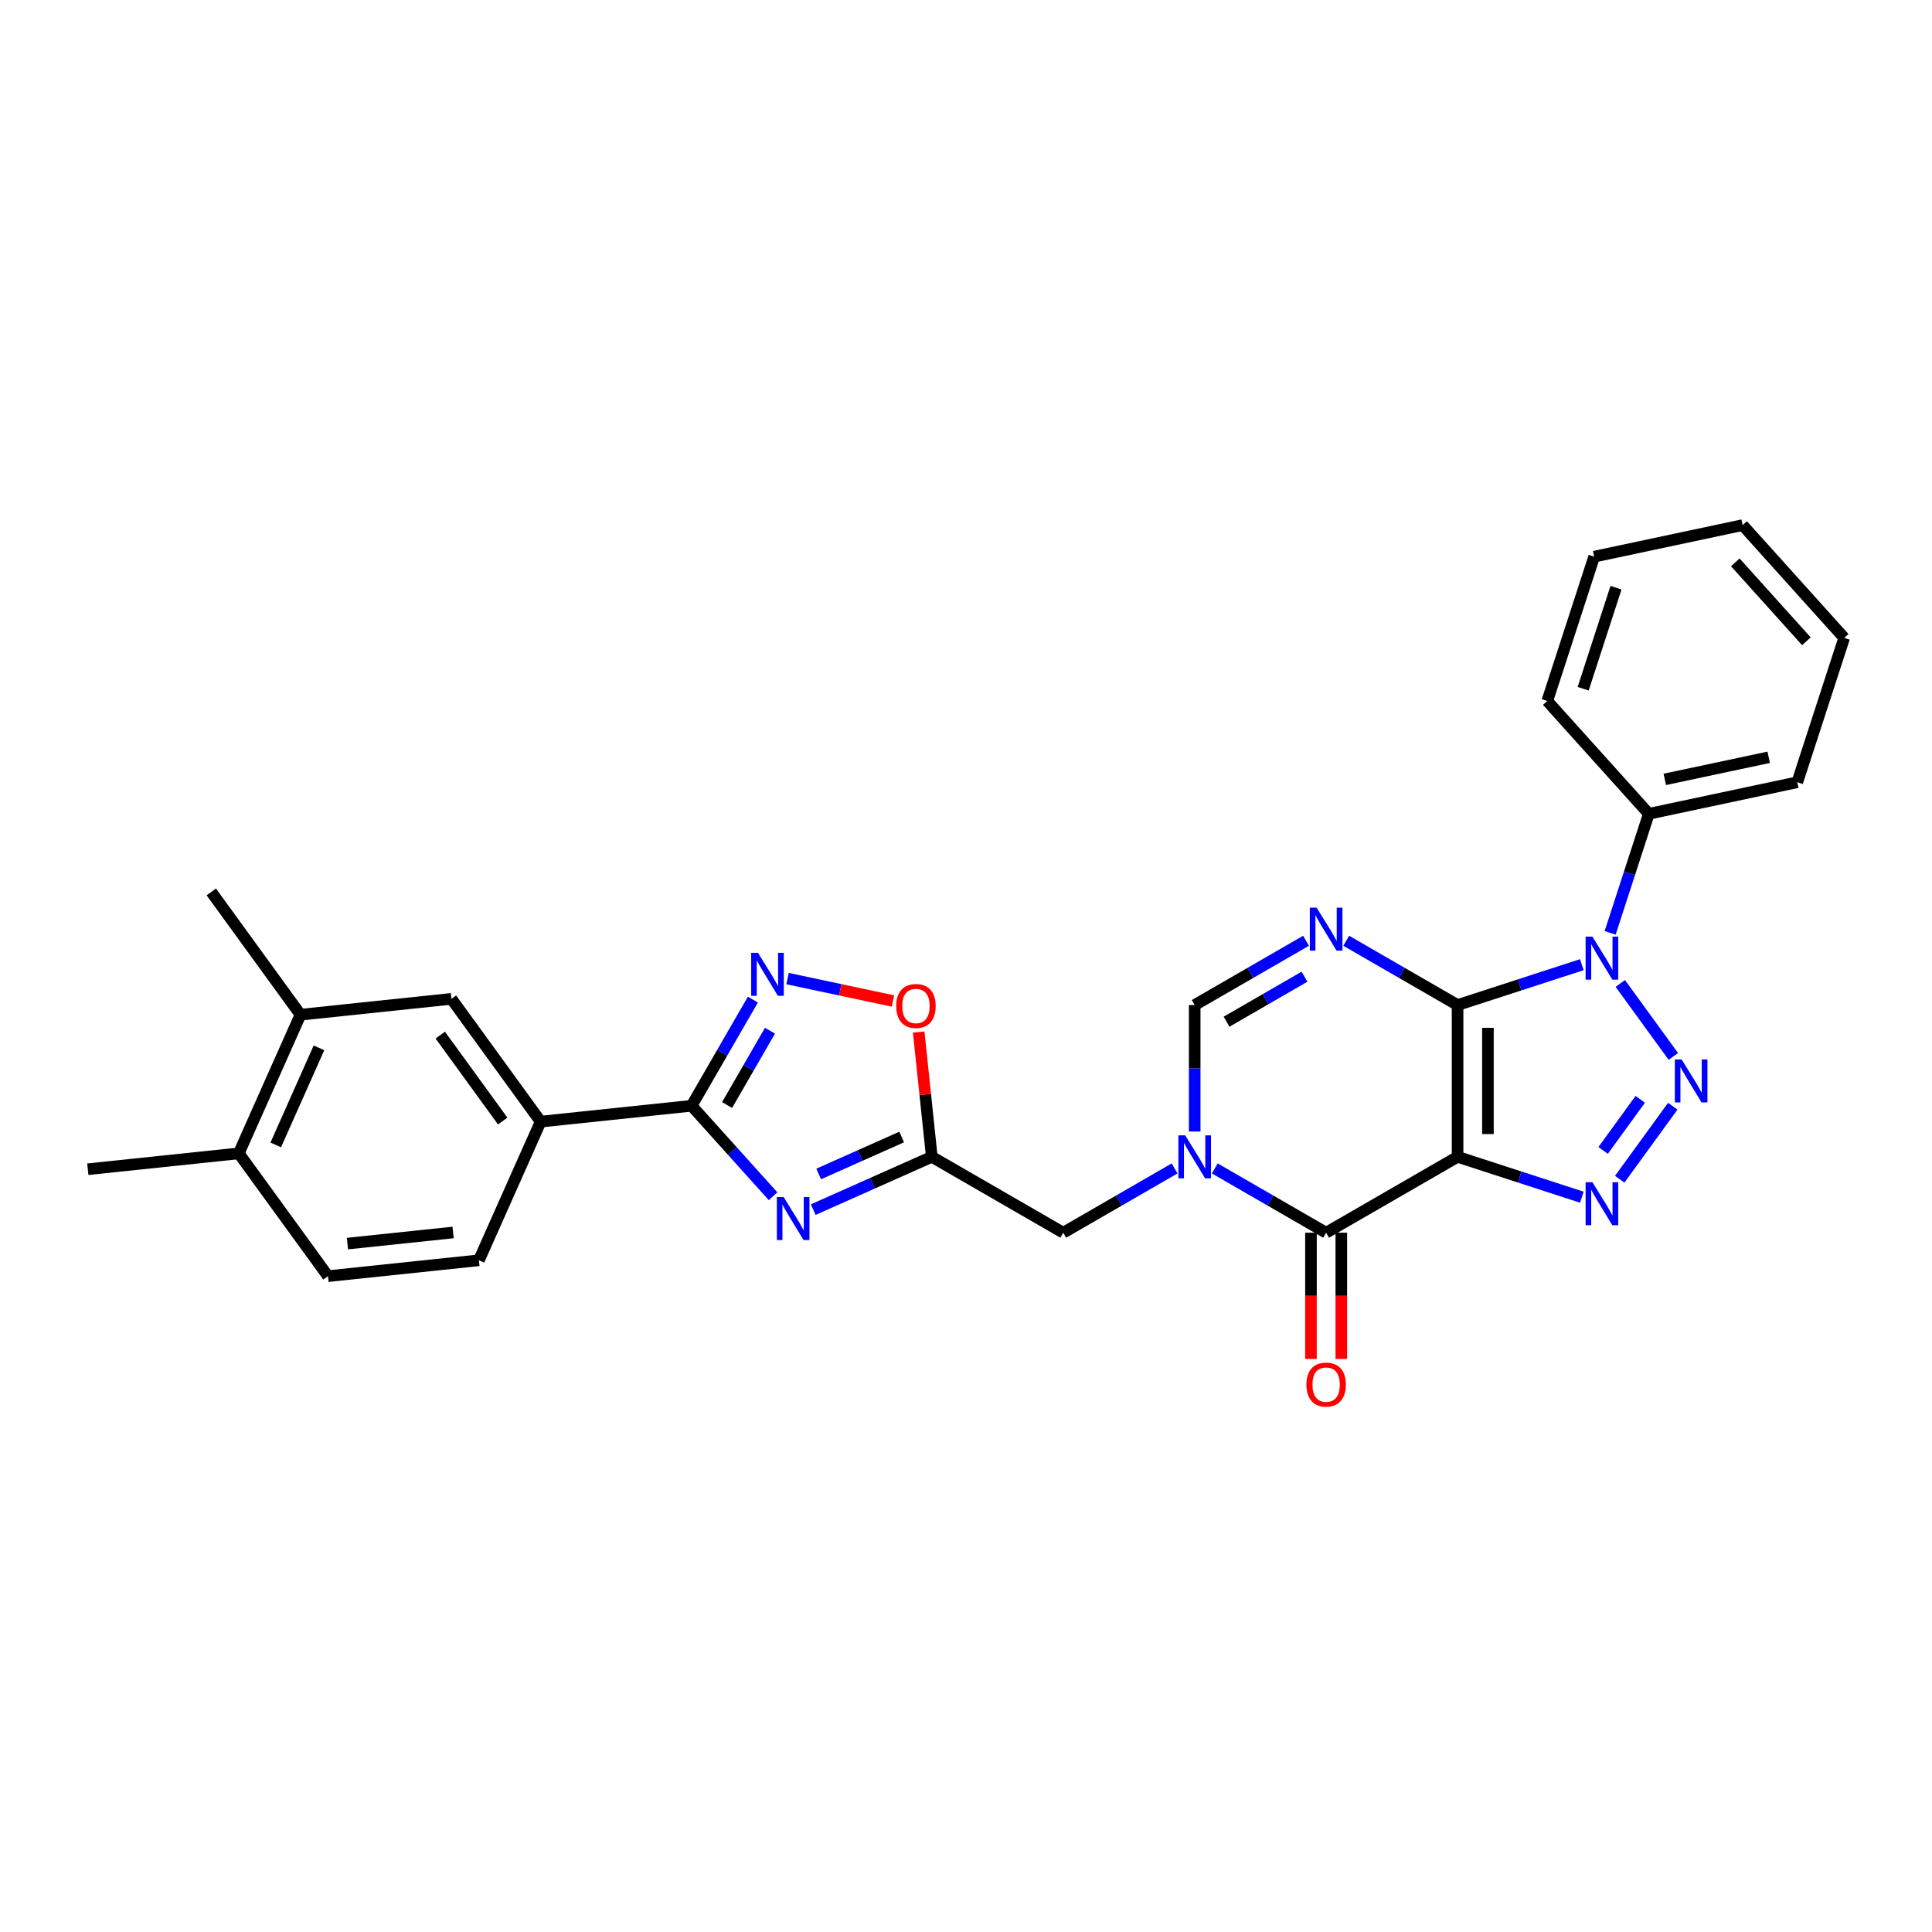 <?xml version='1.0' encoding='iso-8859-1'?>
<svg version='1.1' baseProfile='full'
              xmlns='http://www.w3.org/2000/svg'
                      xmlns:rdkit='http://www.rdkit.org/xml'
                      xmlns:xlink='http://www.w3.org/1999/xlink'
                  xml:space='preserve'
width='1000px' height='1000px' viewBox='0 0 1000 1000'>
<!-- END OF HEADER -->
<rect style='opacity:1.0;fill:#FFFFFF;stroke:none' width='1000' height='1000' x='0' y='0'> </rect>
<path class='bond-0' d='M 754.437,520.213 L 754.437,598.771' style='fill:none;fill-rule:evenodd;stroke:#000000;stroke-width:6px;stroke-linecap:butt;stroke-linejoin:miter;stroke-opacity:1' />
<path class='bond-0' d='M 770.149,531.996 L 770.149,586.988' style='fill:none;fill-rule:evenodd;stroke:#000000;stroke-width:6px;stroke-linecap:butt;stroke-linejoin:miter;stroke-opacity:1' />
<path class='bond-1' d='M 754.437,520.213 L 786.594,509.764' style='fill:none;fill-rule:evenodd;stroke:#000000;stroke-width:6px;stroke-linecap:butt;stroke-linejoin:miter;stroke-opacity:1' />
<path class='bond-1' d='M 786.594,509.764 L 818.75,499.316' style='fill:none;fill-rule:evenodd;stroke:#0000FF;stroke-width:6px;stroke-linecap:butt;stroke-linejoin:miter;stroke-opacity:1' />
<path class='bond-4' d='M 754.437,520.213 L 725.621,503.576' style='fill:none;fill-rule:evenodd;stroke:#000000;stroke-width:6px;stroke-linecap:butt;stroke-linejoin:miter;stroke-opacity:1' />
<path class='bond-4' d='M 725.621,503.576 L 696.805,486.938' style='fill:none;fill-rule:evenodd;stroke:#0000FF;stroke-width:6px;stroke-linecap:butt;stroke-linejoin:miter;stroke-opacity:1' />
<path class='bond-3' d='M 754.437,598.771 L 786.594,609.22' style='fill:none;fill-rule:evenodd;stroke:#000000;stroke-width:6px;stroke-linecap:butt;stroke-linejoin:miter;stroke-opacity:1' />
<path class='bond-3' d='M 786.594,609.22 L 818.75,619.668' style='fill:none;fill-rule:evenodd;stroke:#0000FF;stroke-width:6px;stroke-linecap:butt;stroke-linejoin:miter;stroke-opacity:1' />
<path class='bond-5' d='M 754.437,598.771 L 686.403,638.051' style='fill:none;fill-rule:evenodd;stroke:#000000;stroke-width:6px;stroke-linecap:butt;stroke-linejoin:miter;stroke-opacity:1' />
<path class='bond-2' d='M 838.66,509.025 L 866.112,546.809' style='fill:none;fill-rule:evenodd;stroke:#0000FF;stroke-width:6px;stroke-linecap:butt;stroke-linejoin:miter;stroke-opacity:1' />
<path class='bond-16' d='M 833.404,482.849 L 843.416,452.036' style='fill:none;fill-rule:evenodd;stroke:#0000FF;stroke-width:6px;stroke-linecap:butt;stroke-linejoin:miter;stroke-opacity:1' />
<path class='bond-16' d='M 843.416,452.036 L 853.427,421.223' style='fill:none;fill-rule:evenodd;stroke:#000000;stroke-width:6px;stroke-linecap:butt;stroke-linejoin:miter;stroke-opacity:1' />
<path class='bond-29' d='M 865.818,572.58 L 838.366,610.364' style='fill:none;fill-rule:evenodd;stroke:#0000FF;stroke-width:6px;stroke-linecap:butt;stroke-linejoin:miter;stroke-opacity:1' />
<path class='bond-29' d='M 848.989,569.012 L 829.773,595.461' style='fill:none;fill-rule:evenodd;stroke:#0000FF;stroke-width:6px;stroke-linecap:butt;stroke-linejoin:miter;stroke-opacity:1' />
<path class='bond-11' d='M 676.002,486.938 L 647.186,503.576' style='fill:none;fill-rule:evenodd;stroke:#0000FF;stroke-width:6px;stroke-linecap:butt;stroke-linejoin:miter;stroke-opacity:1' />
<path class='bond-11' d='M 647.186,503.576 L 618.37,520.213' style='fill:none;fill-rule:evenodd;stroke:#000000;stroke-width:6px;stroke-linecap:butt;stroke-linejoin:miter;stroke-opacity:1' />
<path class='bond-11' d='M 675.213,505.536 L 655.042,517.182' style='fill:none;fill-rule:evenodd;stroke:#0000FF;stroke-width:6px;stroke-linecap:butt;stroke-linejoin:miter;stroke-opacity:1' />
<path class='bond-11' d='M 655.042,517.182 L 634.87,528.828' style='fill:none;fill-rule:evenodd;stroke:#000000;stroke-width:6px;stroke-linecap:butt;stroke-linejoin:miter;stroke-opacity:1' />
<path class='bond-18' d='M 678.548,638.051 L 678.548,670.724' style='fill:none;fill-rule:evenodd;stroke:#000000;stroke-width:6px;stroke-linecap:butt;stroke-linejoin:miter;stroke-opacity:1' />
<path class='bond-18' d='M 678.548,670.724 L 678.548,703.396' style='fill:none;fill-rule:evenodd;stroke:#FF0000;stroke-width:6px;stroke-linecap:butt;stroke-linejoin:miter;stroke-opacity:1' />
<path class='bond-18' d='M 694.259,638.051 L 694.259,670.724' style='fill:none;fill-rule:evenodd;stroke:#000000;stroke-width:6px;stroke-linecap:butt;stroke-linejoin:miter;stroke-opacity:1' />
<path class='bond-18' d='M 694.259,670.724 L 694.259,703.396' style='fill:none;fill-rule:evenodd;stroke:#FF0000;stroke-width:6px;stroke-linecap:butt;stroke-linejoin:miter;stroke-opacity:1' />
<path class='bond-30' d='M 686.403,638.051 L 657.587,621.414' style='fill:none;fill-rule:evenodd;stroke:#000000;stroke-width:6px;stroke-linecap:butt;stroke-linejoin:miter;stroke-opacity:1' />
<path class='bond-30' d='M 657.587,621.414 L 628.771,604.777' style='fill:none;fill-rule:evenodd;stroke:#0000FF;stroke-width:6px;stroke-linecap:butt;stroke-linejoin:miter;stroke-opacity:1' />
<path class='bond-6' d='M 618.37,585.684 L 618.37,552.948' style='fill:none;fill-rule:evenodd;stroke:#0000FF;stroke-width:6px;stroke-linecap:butt;stroke-linejoin:miter;stroke-opacity:1' />
<path class='bond-6' d='M 618.37,552.948 L 618.37,520.213' style='fill:none;fill-rule:evenodd;stroke:#000000;stroke-width:6px;stroke-linecap:butt;stroke-linejoin:miter;stroke-opacity:1' />
<path class='bond-13' d='M 607.968,604.777 L 579.152,621.414' style='fill:none;fill-rule:evenodd;stroke:#0000FF;stroke-width:6px;stroke-linecap:butt;stroke-linejoin:miter;stroke-opacity:1' />
<path class='bond-13' d='M 579.152,621.414 L 550.336,638.051' style='fill:none;fill-rule:evenodd;stroke:#000000;stroke-width:6px;stroke-linecap:butt;stroke-linejoin:miter;stroke-opacity:1' />
<path class='bond-7' d='M 420.936,626.093 L 451.619,612.432' style='fill:none;fill-rule:evenodd;stroke:#0000FF;stroke-width:6px;stroke-linecap:butt;stroke-linejoin:miter;stroke-opacity:1' />
<path class='bond-7' d='M 451.619,612.432 L 482.302,598.771' style='fill:none;fill-rule:evenodd;stroke:#000000;stroke-width:6px;stroke-linecap:butt;stroke-linejoin:miter;stroke-opacity:1' />
<path class='bond-7' d='M 423.75,607.642 L 445.228,598.079' style='fill:none;fill-rule:evenodd;stroke:#0000FF;stroke-width:6px;stroke-linecap:butt;stroke-linejoin:miter;stroke-opacity:1' />
<path class='bond-7' d='M 445.228,598.079 L 466.706,588.516' style='fill:none;fill-rule:evenodd;stroke:#000000;stroke-width:6px;stroke-linecap:butt;stroke-linejoin:miter;stroke-opacity:1' />
<path class='bond-8' d='M 400.133,619.173 L 379.051,595.758' style='fill:none;fill-rule:evenodd;stroke:#0000FF;stroke-width:6px;stroke-linecap:butt;stroke-linejoin:miter;stroke-opacity:1' />
<path class='bond-8' d='M 379.051,595.758 L 357.968,572.344' style='fill:none;fill-rule:evenodd;stroke:#000000;stroke-width:6px;stroke-linecap:butt;stroke-linejoin:miter;stroke-opacity:1' />
<path class='bond-14' d='M 357.968,572.344 L 279.84,580.555' style='fill:none;fill-rule:evenodd;stroke:#000000;stroke-width:6px;stroke-linecap:butt;stroke-linejoin:miter;stroke-opacity:1' />
<path class='bond-32' d='M 357.968,572.344 L 373.83,544.871' style='fill:none;fill-rule:evenodd;stroke:#000000;stroke-width:6px;stroke-linecap:butt;stroke-linejoin:miter;stroke-opacity:1' />
<path class='bond-32' d='M 373.83,544.871 L 389.692,517.398' style='fill:none;fill-rule:evenodd;stroke:#0000FF;stroke-width:6px;stroke-linecap:butt;stroke-linejoin:miter;stroke-opacity:1' />
<path class='bond-32' d='M 376.334,571.958 L 387.437,552.727' style='fill:none;fill-rule:evenodd;stroke:#000000;stroke-width:6px;stroke-linecap:butt;stroke-linejoin:miter;stroke-opacity:1' />
<path class='bond-32' d='M 387.437,552.727 L 398.54,533.495' style='fill:none;fill-rule:evenodd;stroke:#0000FF;stroke-width:6px;stroke-linecap:butt;stroke-linejoin:miter;stroke-opacity:1' />
<path class='bond-9' d='M 482.302,598.771 L 550.336,638.051' style='fill:none;fill-rule:evenodd;stroke:#000000;stroke-width:6px;stroke-linecap:butt;stroke-linejoin:miter;stroke-opacity:1' />
<path class='bond-12' d='M 482.302,598.771 L 478.908,566.487' style='fill:none;fill-rule:evenodd;stroke:#000000;stroke-width:6px;stroke-linecap:butt;stroke-linejoin:miter;stroke-opacity:1' />
<path class='bond-12' d='M 478.908,566.487 L 475.515,534.202' style='fill:none;fill-rule:evenodd;stroke:#FF0000;stroke-width:6px;stroke-linecap:butt;stroke-linejoin:miter;stroke-opacity:1' />
<path class='bond-10' d='M 407.649,506.521 L 434.914,512.316' style='fill:none;fill-rule:evenodd;stroke:#0000FF;stroke-width:6px;stroke-linecap:butt;stroke-linejoin:miter;stroke-opacity:1' />
<path class='bond-10' d='M 434.914,512.316 L 462.179,518.111' style='fill:none;fill-rule:evenodd;stroke:#FF0000;stroke-width:6px;stroke-linecap:butt;stroke-linejoin:miter;stroke-opacity:1' />
<path class='bond-15' d='M 279.84,580.555 L 233.664,517' style='fill:none;fill-rule:evenodd;stroke:#000000;stroke-width:6px;stroke-linecap:butt;stroke-linejoin:miter;stroke-opacity:1' />
<path class='bond-15' d='M 260.203,580.257 L 227.88,535.768' style='fill:none;fill-rule:evenodd;stroke:#000000;stroke-width:6px;stroke-linecap:butt;stroke-linejoin:miter;stroke-opacity:1' />
<path class='bond-20' d='M 279.84,580.555 L 247.887,652.322' style='fill:none;fill-rule:evenodd;stroke:#000000;stroke-width:6px;stroke-linecap:butt;stroke-linejoin:miter;stroke-opacity:1' />
<path class='bond-17' d='M 233.664,517 L 155.536,525.211' style='fill:none;fill-rule:evenodd;stroke:#000000;stroke-width:6px;stroke-linecap:butt;stroke-linejoin:miter;stroke-opacity:1' />
<path class='bond-23' d='M 853.427,421.223 L 930.269,404.889' style='fill:none;fill-rule:evenodd;stroke:#000000;stroke-width:6px;stroke-linecap:butt;stroke-linejoin:miter;stroke-opacity:1' />
<path class='bond-23' d='M 861.687,403.404 L 915.476,391.971' style='fill:none;fill-rule:evenodd;stroke:#000000;stroke-width:6px;stroke-linecap:butt;stroke-linejoin:miter;stroke-opacity:1' />
<path class='bond-24' d='M 853.427,421.223 L 800.861,362.842' style='fill:none;fill-rule:evenodd;stroke:#000000;stroke-width:6px;stroke-linecap:butt;stroke-linejoin:miter;stroke-opacity:1' />
<path class='bond-22' d='M 155.536,525.211 L 109.36,461.656' style='fill:none;fill-rule:evenodd;stroke:#000000;stroke-width:6px;stroke-linecap:butt;stroke-linejoin:miter;stroke-opacity:1' />
<path class='bond-33' d='M 155.536,525.211 L 123.583,596.979' style='fill:none;fill-rule:evenodd;stroke:#000000;stroke-width:6px;stroke-linecap:butt;stroke-linejoin:miter;stroke-opacity:1' />
<path class='bond-33' d='M 165.096,542.367 L 142.729,592.604' style='fill:none;fill-rule:evenodd;stroke:#000000;stroke-width:6px;stroke-linecap:butt;stroke-linejoin:miter;stroke-opacity:1' />
<path class='bond-19' d='M 123.583,596.979 L 169.759,660.534' style='fill:none;fill-rule:evenodd;stroke:#000000;stroke-width:6px;stroke-linecap:butt;stroke-linejoin:miter;stroke-opacity:1' />
<path class='bond-25' d='M 123.583,596.979 L 45.455,605.19' style='fill:none;fill-rule:evenodd;stroke:#000000;stroke-width:6px;stroke-linecap:butt;stroke-linejoin:miter;stroke-opacity:1' />
<path class='bond-21' d='M 247.887,652.322 L 169.759,660.534' style='fill:none;fill-rule:evenodd;stroke:#000000;stroke-width:6px;stroke-linecap:butt;stroke-linejoin:miter;stroke-opacity:1' />
<path class='bond-21' d='M 234.526,637.928 L 179.836,643.677' style='fill:none;fill-rule:evenodd;stroke:#000000;stroke-width:6px;stroke-linecap:butt;stroke-linejoin:miter;stroke-opacity:1' />
<path class='bond-27' d='M 930.269,404.889 L 954.545,330.176' style='fill:none;fill-rule:evenodd;stroke:#000000;stroke-width:6px;stroke-linecap:butt;stroke-linejoin:miter;stroke-opacity:1' />
<path class='bond-26' d='M 800.861,362.842 L 825.137,288.128' style='fill:none;fill-rule:evenodd;stroke:#000000;stroke-width:6px;stroke-linecap:butt;stroke-linejoin:miter;stroke-opacity:1' />
<path class='bond-26' d='M 819.445,356.49 L 836.439,304.191' style='fill:none;fill-rule:evenodd;stroke:#000000;stroke-width:6px;stroke-linecap:butt;stroke-linejoin:miter;stroke-opacity:1' />
<path class='bond-28' d='M 825.137,288.128 L 901.979,271.795' style='fill:none;fill-rule:evenodd;stroke:#000000;stroke-width:6px;stroke-linecap:butt;stroke-linejoin:miter;stroke-opacity:1' />
<path class='bond-31' d='M 954.545,330.176 L 901.979,271.795' style='fill:none;fill-rule:evenodd;stroke:#000000;stroke-width:6px;stroke-linecap:butt;stroke-linejoin:miter;stroke-opacity:1' />
<path class='bond-31' d='M 934.984,331.932 L 898.188,291.065' style='fill:none;fill-rule:evenodd;stroke:#000000;stroke-width:6px;stroke-linecap:butt;stroke-linejoin:miter;stroke-opacity:1' />
<path  class='atom-2' d='M 824.234 484.813
L 831.524 496.597
Q 832.247 497.759, 833.409 499.865
Q 834.572 501.97, 834.635 502.096
L 834.635 484.813
L 837.589 484.813
L 837.589 507.061
L 834.54 507.061
L 826.716 494.177
Q 825.805 492.669, 824.831 490.94
Q 823.888 489.212, 823.605 488.678
L 823.605 507.061
L 820.714 507.061
L 820.714 484.813
L 824.234 484.813
' fill='#0000FF'/>
<path  class='atom-3' d='M 870.409 548.368
L 877.699 560.152
Q 878.422 561.315, 879.585 563.42
Q 880.748 565.525, 880.81 565.651
L 880.81 548.368
L 883.764 548.368
L 883.764 570.616
L 880.716 570.616
L 872.892 557.732
Q 871.98 556.224, 871.006 554.496
Q 870.064 552.767, 869.781 552.233
L 869.781 570.616
L 866.89 570.616
L 866.89 548.368
L 870.409 548.368
' fill='#0000FF'/>
<path  class='atom-4' d='M 824.234 611.924
L 831.524 623.707
Q 832.247 624.87, 833.409 626.975
Q 834.572 629.081, 834.635 629.207
L 834.635 611.924
L 837.589 611.924
L 837.589 634.171
L 834.54 634.171
L 826.716 621.288
Q 825.805 619.779, 824.831 618.051
Q 823.888 616.323, 823.605 615.789
L 823.605 634.171
L 820.714 634.171
L 820.714 611.924
L 824.234 611.924
' fill='#0000FF'/>
<path  class='atom-5' d='M 681.486 469.809
L 688.776 481.593
Q 689.499 482.756, 690.661 484.861
Q 691.824 486.967, 691.887 487.092
L 691.887 469.809
L 694.841 469.809
L 694.841 492.057
L 691.793 492.057
L 683.968 479.174
Q 683.057 477.665, 682.083 475.937
Q 681.14 474.209, 680.857 473.674
L 680.857 492.057
L 677.966 492.057
L 677.966 469.809
L 681.486 469.809
' fill='#0000FF'/>
<path  class='atom-7' d='M 613.452 587.648
L 620.742 599.431
Q 621.465 600.594, 622.627 602.699
Q 623.79 604.805, 623.853 604.931
L 623.853 587.648
L 626.807 587.648
L 626.807 609.895
L 623.759 609.895
L 615.934 597.012
Q 615.023 595.503, 614.049 593.775
Q 613.106 592.047, 612.823 591.513
L 612.823 609.895
L 609.932 609.895
L 609.932 587.648
L 613.452 587.648
' fill='#0000FF'/>
<path  class='atom-8' d='M 405.617 619.6
L 412.907 631.384
Q 413.63 632.547, 414.792 634.652
Q 415.955 636.758, 416.018 636.883
L 416.018 619.6
L 418.972 619.6
L 418.972 641.848
L 415.924 641.848
L 408.099 628.965
Q 407.188 627.456, 406.214 625.728
Q 405.271 624, 404.988 623.465
L 404.988 641.848
L 402.097 641.848
L 402.097 619.6
L 405.617 619.6
' fill='#0000FF'/>
<path  class='atom-11' d='M 392.33 493.186
L 399.62 504.97
Q 400.343 506.132, 401.506 508.238
Q 402.668 510.343, 402.731 510.469
L 402.731 493.186
L 405.685 493.186
L 405.685 515.434
L 402.637 515.434
L 394.813 502.55
Q 393.901 501.042, 392.927 499.313
Q 391.984 497.585, 391.702 497.051
L 391.702 515.434
L 388.811 515.434
L 388.811 493.186
L 392.33 493.186
' fill='#0000FF'/>
<path  class='atom-13' d='M 463.877 520.706
Q 463.877 515.364, 466.517 512.379
Q 469.157 509.393, 474.09 509.393
Q 479.023 509.393, 481.663 512.379
Q 484.303 515.364, 484.303 520.706
Q 484.303 526.111, 481.632 529.19
Q 478.961 532.238, 474.09 532.238
Q 469.188 532.238, 466.517 529.19
Q 463.877 526.142, 463.877 520.706
M 474.09 529.724
Q 477.484 529.724, 479.306 527.462
Q 481.16 525.168, 481.16 520.706
Q 481.16 516.338, 479.306 514.138
Q 477.484 511.907, 474.09 511.907
Q 470.696 511.907, 468.842 514.107
Q 467.02 516.307, 467.02 520.706
Q 467.02 525.199, 468.842 527.462
Q 470.696 529.724, 474.09 529.724
' fill='#FF0000'/>
<path  class='atom-19' d='M 676.191 716.673
Q 676.191 711.331, 678.83 708.345
Q 681.47 705.36, 686.403 705.36
Q 691.337 705.36, 693.977 708.345
Q 696.616 711.331, 696.616 716.673
Q 696.616 722.077, 693.945 725.157
Q 691.274 728.205, 686.403 728.205
Q 681.501 728.205, 678.83 725.157
Q 676.191 722.109, 676.191 716.673
M 686.403 725.691
Q 689.797 725.691, 691.62 723.429
Q 693.474 721.135, 693.474 716.673
Q 693.474 712.305, 691.62 710.105
Q 689.797 707.874, 686.403 707.874
Q 683.01 707.874, 681.156 710.074
Q 679.333 712.273, 679.333 716.673
Q 679.333 721.166, 681.156 723.429
Q 683.01 725.691, 686.403 725.691
' fill='#FF0000'/>
</svg>
